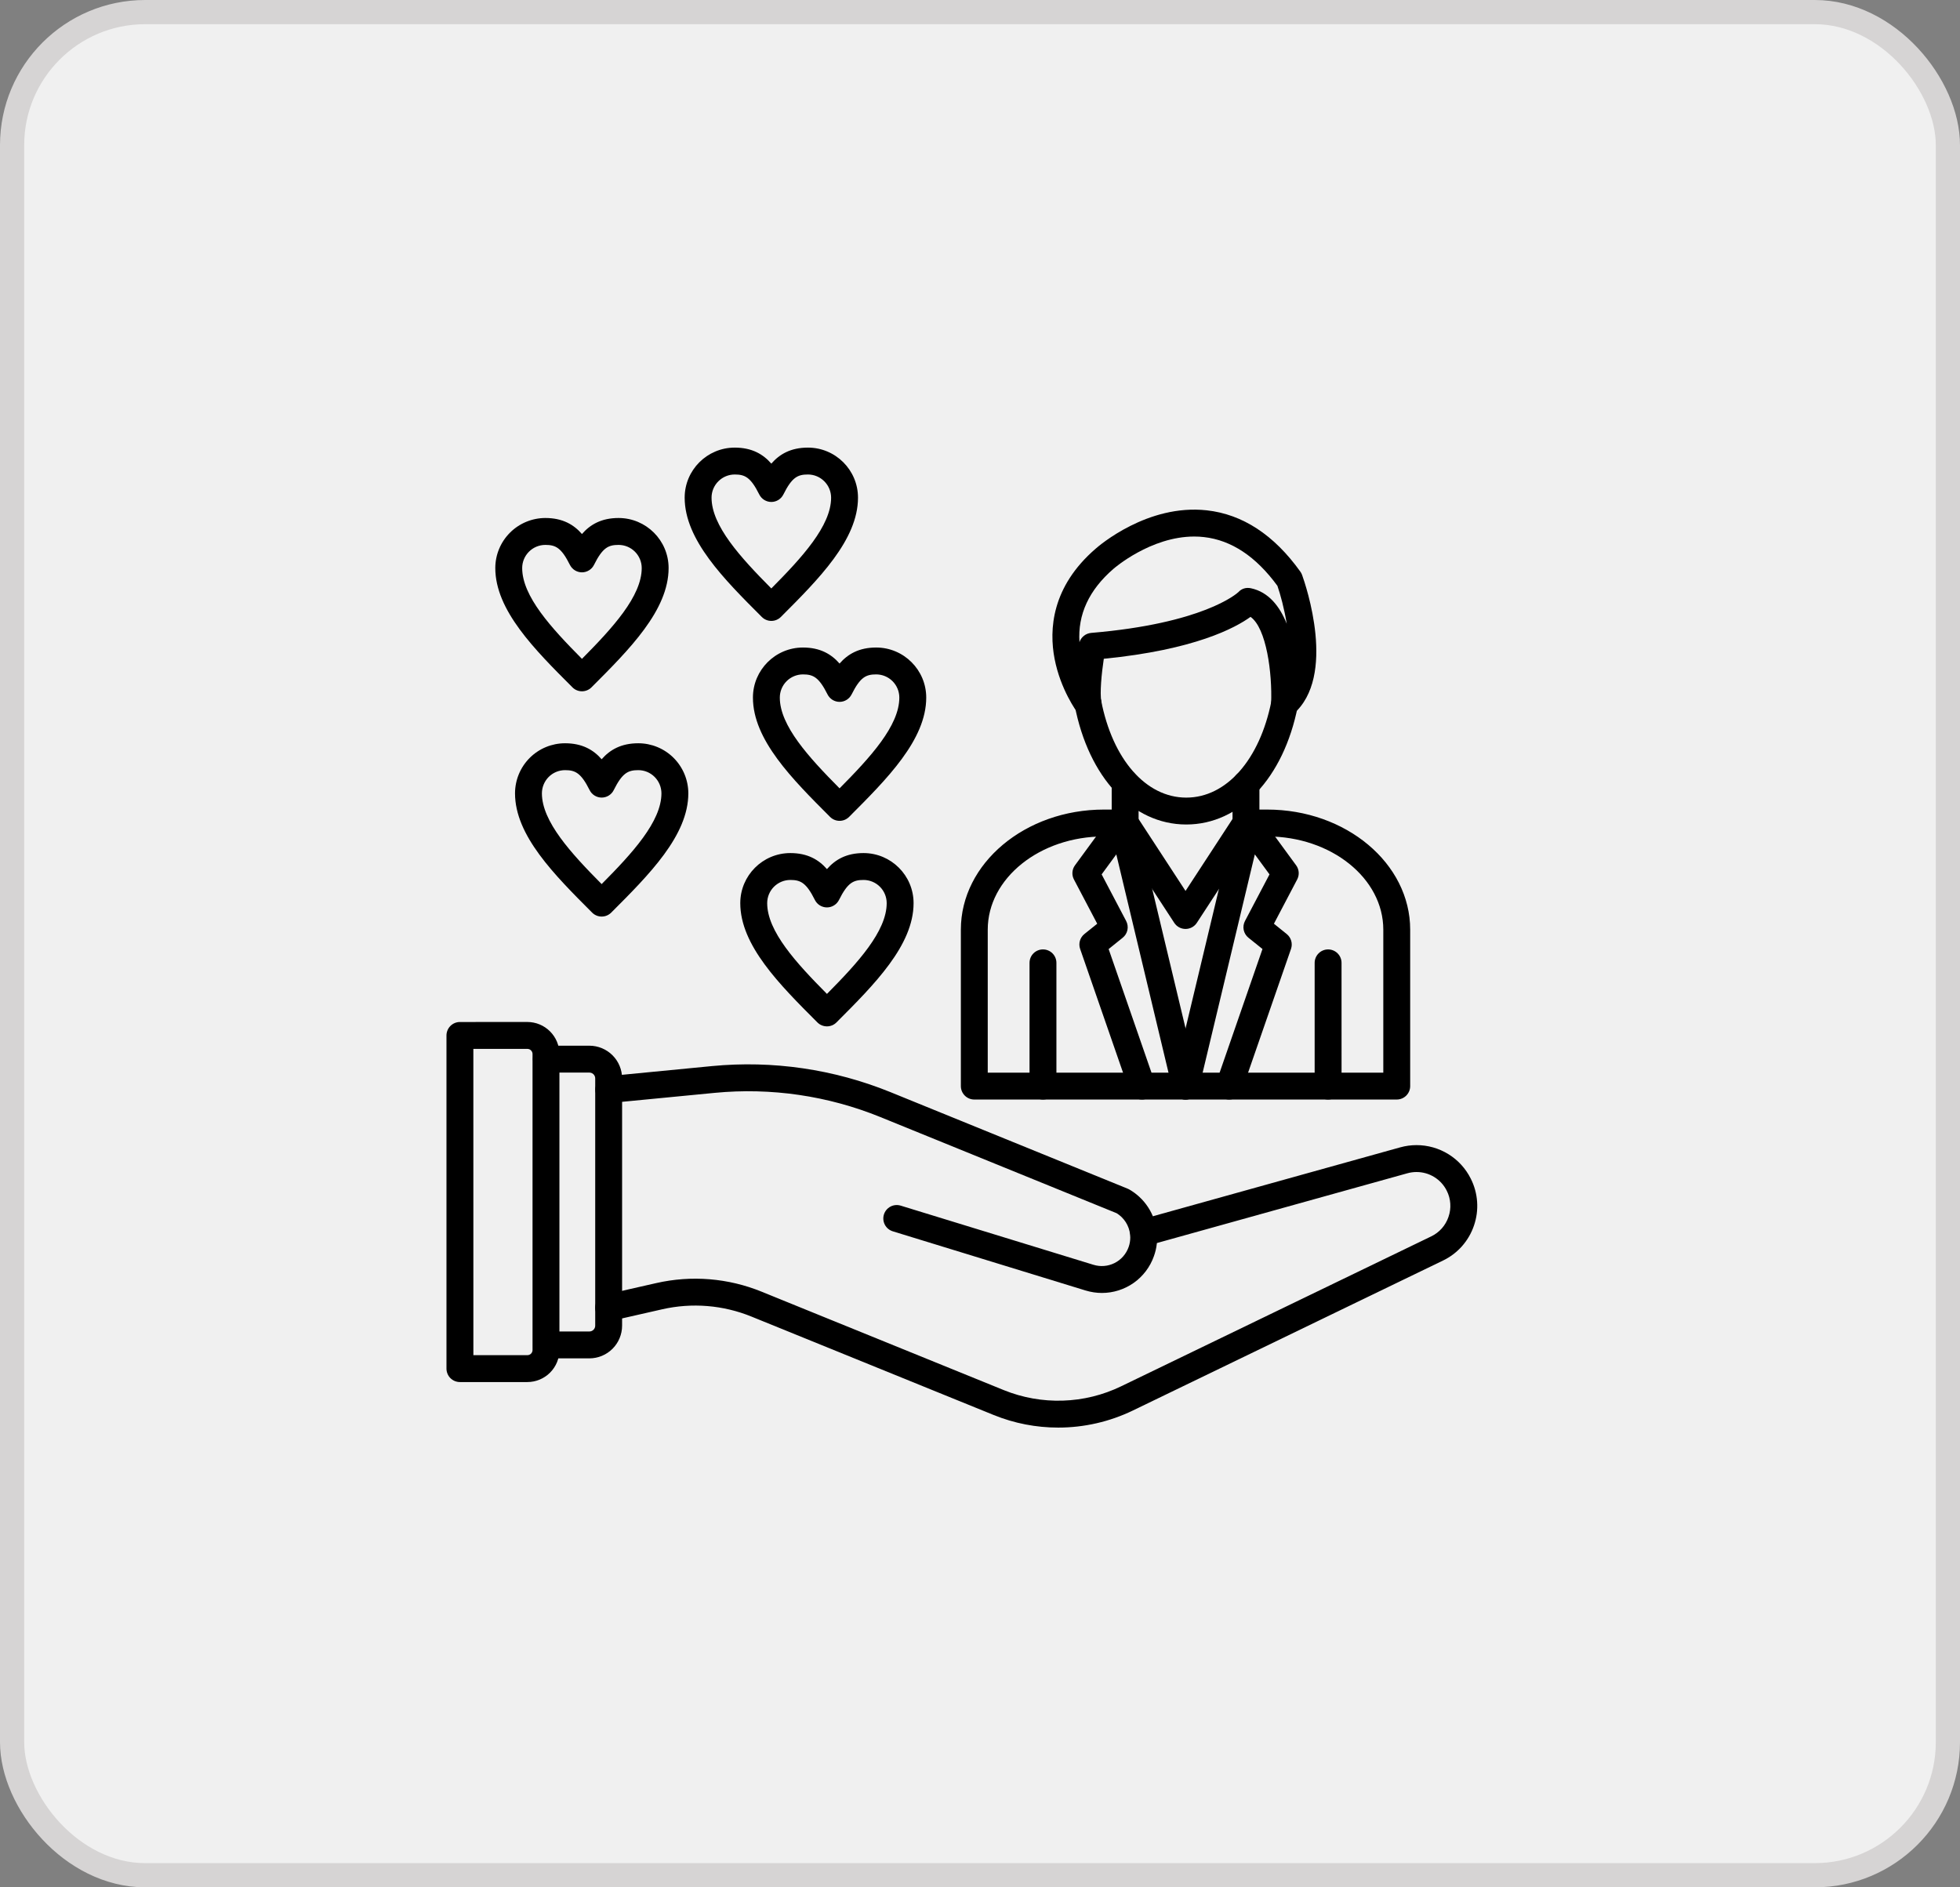 <svg width="81" height="78" viewBox="0 0 81 78" fill="none" xmlns="http://www.w3.org/2000/svg">
<rect x="0" y="0" width="81" height="78" fill="#808080" stroke="none"/>
<rect x="0.5" y="0.5" width="80" height="77" rx="5.5" fill="#F0F0F0" stroke="#D6D4D4"/>
<path fill-rule="evenodd" clip-rule="evenodd" d="M43.732 59C42.826 59 41.92 58.827 41.066 58.48L31.06 54.414C29.887 53.935 28.596 53.83 27.361 54.112L25.276 54.586C25.205 54.602 25.131 54.604 25.059 54.592C24.987 54.58 24.919 54.553 24.857 54.514C24.795 54.475 24.742 54.425 24.7 54.365C24.657 54.306 24.628 54.238 24.611 54.167C24.579 54.023 24.605 53.873 24.683 53.748C24.762 53.624 24.887 53.535 25.03 53.502L27.116 53.029C28.572 52.696 30.096 52.82 31.479 53.385L41.483 57.451C42.258 57.765 43.089 57.913 43.924 57.886C44.759 57.86 45.58 57.658 46.332 57.294L59.147 51.098C59.314 51.018 59.464 50.905 59.587 50.766C59.709 50.627 59.803 50.465 59.862 50.289C59.923 50.114 59.948 49.928 59.935 49.743C59.923 49.558 59.874 49.378 59.79 49.212C59.675 48.979 59.496 48.783 59.274 48.646C59.053 48.509 58.798 48.437 58.537 48.438C58.413 48.438 58.285 48.455 58.16 48.49L47.404 51.486C47.263 51.522 47.114 51.502 46.988 51.429C46.863 51.356 46.77 51.237 46.731 51.097C46.692 50.958 46.709 50.808 46.779 50.681C46.849 50.553 46.966 50.458 47.105 50.416L57.863 47.419C58.086 47.357 58.312 47.326 58.537 47.326C59.004 47.325 59.462 47.455 59.858 47.7C60.255 47.945 60.576 48.297 60.783 48.715C60.933 49.012 61.022 49.336 61.044 49.668C61.067 50 61.023 50.333 60.915 50.647C60.809 50.963 60.64 51.253 60.42 51.503C60.199 51.752 59.931 51.954 59.631 52.098L46.816 58.295C45.855 58.759 44.8 59 43.732 59Z" fill="black"/>
<path fill-rule="evenodd" clip-rule="evenodd" d="M45.539 53.436C45.315 53.436 45.086 53.402 44.859 53.333L36.898 50.889C36.828 50.867 36.763 50.833 36.706 50.786C36.65 50.74 36.603 50.683 36.569 50.618C36.535 50.554 36.514 50.483 36.507 50.411C36.5 50.338 36.507 50.265 36.529 50.195C36.572 50.054 36.669 49.937 36.799 49.867C36.929 49.798 37.081 49.784 37.222 49.827L45.186 52.271C45.476 52.361 45.79 52.336 46.062 52.199C46.333 52.063 46.541 51.826 46.642 51.539C46.687 51.412 46.71 51.279 46.71 51.144C46.71 51.102 46.707 51.059 46.702 51.018C46.683 50.838 46.622 50.666 46.526 50.514C46.429 50.361 46.299 50.233 46.145 50.139L36.374 46.163C34.209 45.284 31.863 44.942 29.537 45.166L25.199 45.586C25.055 45.597 24.912 45.55 24.801 45.456C24.69 45.363 24.62 45.23 24.606 45.085C24.592 44.941 24.635 44.797 24.726 44.684C24.817 44.571 24.948 44.498 25.092 44.48L29.431 44.059C31.936 43.819 34.462 44.187 36.794 45.134L46.601 49.126C46.623 49.134 46.645 49.145 46.666 49.157C46.979 49.336 47.245 49.586 47.443 49.887C47.641 50.188 47.766 50.532 47.806 50.89C47.846 51.235 47.806 51.586 47.688 51.913C47.532 52.358 47.241 52.744 46.856 53.017C46.471 53.289 46.011 53.436 45.539 53.436Z" fill="black"/>
<path fill-rule="evenodd" clip-rule="evenodd" d="M24.357 56.139H22.563C22.419 56.133 22.284 56.072 22.184 55.969C22.085 55.865 22.03 55.727 22.03 55.584C22.03 55.44 22.085 55.302 22.184 55.199C22.284 55.095 22.419 55.034 22.563 55.028H24.357C24.49 55.028 24.598 54.92 24.598 54.788V44.568C24.598 44.505 24.572 44.443 24.527 44.398C24.482 44.353 24.421 44.328 24.357 44.328H22.563C22.419 44.323 22.282 44.263 22.182 44.159C22.081 44.055 22.025 43.917 22.025 43.773C22.025 43.628 22.081 43.49 22.182 43.386C22.282 43.282 22.419 43.222 22.563 43.217H24.357C24.716 43.217 25.059 43.36 25.313 43.613C25.566 43.866 25.709 44.21 25.709 44.568V54.788C25.709 55.146 25.566 55.49 25.313 55.743C25.059 55.996 24.716 56.139 24.357 56.139Z" fill="black"/>
<path fill-rule="evenodd" clip-rule="evenodd" d="M19.563 56.007H21.795C21.852 56.007 21.906 55.984 21.945 55.945C21.985 55.905 22.008 55.851 22.008 55.795V43.561C22.008 43.505 21.985 43.451 21.945 43.411C21.906 43.371 21.852 43.349 21.795 43.349H19.562L19.563 56.007ZM21.795 57.118H19.007C18.934 57.118 18.862 57.104 18.794 57.076C18.727 57.048 18.666 57.007 18.614 56.956C18.562 56.904 18.521 56.843 18.494 56.776C18.466 56.708 18.451 56.636 18.451 56.563L18.451 42.793C18.451 42.72 18.466 42.648 18.494 42.581C18.522 42.513 18.563 42.452 18.614 42.401C18.666 42.349 18.727 42.308 18.794 42.28C18.862 42.252 18.934 42.238 19.007 42.238L21.795 42.237C22.146 42.238 22.483 42.377 22.731 42.626C22.979 42.874 23.119 43.21 23.119 43.561V55.795C23.119 56.146 22.979 56.482 22.731 56.73C22.483 56.978 22.146 57.118 21.795 57.118ZM33.184 27.872C32.93 27.872 32.687 27.973 32.507 28.153C32.328 28.332 32.227 28.576 32.227 28.83C32.227 29.993 33.424 31.298 34.696 32.581C35.969 31.298 37.166 29.993 37.166 28.83C37.166 28.576 37.065 28.332 36.886 28.153C36.706 27.973 36.463 27.872 36.209 27.872C35.785 27.872 35.55 27.988 35.194 28.699C35.099 28.888 34.907 29.007 34.696 29.007C34.486 29.007 34.294 28.888 34.199 28.699C33.843 27.988 33.608 27.872 33.184 27.872ZM34.696 33.924C34.554 33.924 34.412 33.87 34.303 33.761C32.736 32.193 31.116 30.573 31.116 28.83C31.116 27.689 32.043 26.761 33.184 26.761C33.895 26.761 34.357 27.035 34.696 27.423C35.035 27.035 35.497 26.761 36.209 26.761C37.35 26.761 38.278 27.689 38.278 28.83C38.278 30.573 36.657 32.193 35.09 33.761C35.038 33.812 34.977 33.854 34.909 33.882C34.841 33.91 34.769 33.924 34.696 33.924ZM43.102 45.442C42.955 45.442 42.814 45.383 42.71 45.279C42.605 45.175 42.547 45.034 42.547 44.887V39.793C42.547 39.646 42.605 39.504 42.71 39.4C42.814 39.296 42.955 39.238 43.102 39.238C43.25 39.238 43.391 39.296 43.495 39.4C43.599 39.504 43.658 39.646 43.658 39.793L43.658 44.886C43.658 45.194 43.41 45.442 43.103 45.442L43.102 45.442ZM54.886 45.442C54.813 45.442 54.741 45.428 54.673 45.4C54.606 45.372 54.545 45.331 54.493 45.28C54.441 45.228 54.4 45.167 54.373 45.099C54.344 45.032 54.33 44.96 54.33 44.887L54.33 39.793C54.33 39.646 54.389 39.505 54.493 39.401C54.597 39.296 54.739 39.238 54.886 39.238C55.033 39.238 55.174 39.296 55.279 39.401C55.383 39.505 55.441 39.646 55.441 39.793L55.442 44.886C55.442 45.194 55.193 45.442 54.886 45.442Z" fill="black"/>
<path fill-rule="evenodd" clip-rule="evenodd" d="M57.722 45.442H40.265C40.192 45.442 40.12 45.428 40.052 45.4C39.985 45.372 39.923 45.331 39.872 45.28C39.82 45.228 39.779 45.167 39.751 45.099C39.723 45.032 39.709 44.96 39.709 44.887L39.709 38.421C39.709 35.684 42.362 33.458 45.621 33.458H46.497C46.645 33.458 46.786 33.517 46.89 33.621C46.994 33.725 47.053 33.866 47.053 34.013C47.053 34.086 47.038 34.159 47.01 34.226C46.983 34.293 46.942 34.355 46.89 34.406C46.838 34.458 46.777 34.499 46.71 34.527C46.642 34.555 46.57 34.569 46.497 34.569H45.621C42.974 34.569 40.82 36.297 40.82 38.421V44.331H57.167V38.421C57.167 36.297 55.013 34.569 52.367 34.569H51.49C51.347 34.563 51.211 34.502 51.112 34.399C51.012 34.295 50.957 34.157 50.957 34.014C50.957 33.87 51.012 33.732 51.111 33.629C51.211 33.525 51.346 33.464 51.49 33.458H52.367C55.626 33.458 58.278 35.684 58.278 38.421V44.886C58.278 45.194 58.029 45.442 57.722 45.442Z" fill="black"/>
<path fill-rule="evenodd" clip-rule="evenodd" d="M46.499 34.569C46.192 34.569 45.943 34.321 45.943 34.014V32.345C45.948 32.201 46.009 32.065 46.112 31.964C46.216 31.864 46.355 31.808 46.499 31.808C46.643 31.808 46.781 31.864 46.885 31.964C46.989 32.065 47.049 32.201 47.054 32.345V34.014C47.054 34.161 46.996 34.303 46.891 34.407C46.787 34.511 46.646 34.569 46.499 34.569ZM51.492 34.569C51.344 34.569 51.203 34.511 51.099 34.407C50.995 34.303 50.936 34.161 50.936 34.014L50.936 32.409C50.936 32.262 50.995 32.121 51.099 32.016C51.203 31.912 51.344 31.854 51.492 31.854C51.639 31.854 51.78 31.912 51.884 32.016C51.988 32.121 52.047 32.262 52.047 32.409L52.047 34.014C52.047 34.087 52.033 34.159 52.005 34.227C51.977 34.294 51.936 34.355 51.885 34.407C51.833 34.459 51.772 34.499 51.705 34.527C51.637 34.555 51.565 34.57 51.492 34.569Z" fill="black"/>
<path fill-rule="evenodd" clip-rule="evenodd" d="M49.025 34.075H49.015C46.797 34.069 44.991 32.139 44.414 29.156C44.401 29.084 44.401 29.01 44.416 28.939C44.43 28.867 44.459 28.8 44.5 28.739C44.541 28.679 44.593 28.627 44.654 28.587C44.715 28.547 44.783 28.519 44.855 28.506C45.157 28.447 45.447 28.644 45.505 28.945C45.976 31.383 47.355 32.96 49.018 32.964H49.025C50.681 32.964 52.06 31.402 52.541 28.983C52.569 28.838 52.654 28.711 52.777 28.629C52.837 28.588 52.906 28.56 52.977 28.546C53.049 28.532 53.122 28.532 53.194 28.546C53.266 28.56 53.334 28.588 53.394 28.629C53.455 28.669 53.507 28.721 53.548 28.782C53.588 28.842 53.617 28.91 53.631 28.982C53.645 29.054 53.645 29.127 53.631 29.199C53.043 32.162 51.236 34.075 49.025 34.075Z" fill="black"/>
<path fill-rule="evenodd" clip-rule="evenodd" d="M49.354 22.174C47.546 22.174 46.033 23.494 46.017 23.508C45.005 24.381 44.534 25.398 44.611 26.54C44.645 26.436 44.709 26.344 44.795 26.276C44.88 26.208 44.984 26.167 45.093 26.157C49.71 25.769 51.101 24.544 51.18 24.47C51.313 24.322 51.502 24.27 51.698 24.312C52.429 24.468 52.889 25.061 53.177 25.781C53.073 25.145 52.913 24.564 52.791 24.211C51.908 23.002 50.889 22.324 49.758 22.197C49.622 22.181 49.487 22.174 49.354 22.174ZM44.97 29.67C44.884 29.67 44.798 29.65 44.721 29.611C44.644 29.572 44.577 29.516 44.525 29.447C44.496 29.409 43.828 28.503 43.582 27.226C43.35 26.02 43.456 24.25 45.281 22.675C45.416 22.556 47.425 20.82 49.873 21.091C51.354 21.255 52.655 22.109 53.74 23.627C53.77 23.669 53.794 23.714 53.811 23.762C53.964 24.186 55.25 27.95 53.45 29.511C53.368 29.582 53.267 29.628 53.159 29.642C53.051 29.656 52.942 29.639 52.844 29.592C52.746 29.545 52.665 29.47 52.609 29.377C52.553 29.284 52.526 29.177 52.531 29.068C52.581 27.819 52.338 25.958 51.68 25.494C51.048 25.952 49.365 26.857 45.616 27.226C45.524 27.839 45.445 28.64 45.516 29.009C45.539 29.133 45.52 29.261 45.462 29.372C45.404 29.484 45.309 29.572 45.195 29.623C45.124 29.654 45.047 29.67 44.97 29.67ZM48.994 38.392C48.901 38.392 48.81 38.369 48.729 38.325C48.648 38.281 48.579 38.218 48.528 38.14L46.032 34.317C45.952 34.194 45.923 34.044 45.954 33.899C45.984 33.755 46.07 33.629 46.194 33.548C46.317 33.468 46.468 33.439 46.612 33.469C46.756 33.5 46.883 33.586 46.963 33.71L48.994 36.821L51.025 33.71C51.105 33.587 51.232 33.5 51.376 33.47C51.52 33.44 51.67 33.468 51.793 33.549C52.051 33.717 52.124 34.061 51.956 34.318L49.46 38.141C49.356 38.298 49.181 38.392 48.994 38.392Z" fill="black"/>
<path fill-rule="evenodd" clip-rule="evenodd" d="M47.192 45.443C47.077 45.443 46.964 45.407 46.87 45.34C46.776 45.273 46.705 45.178 46.667 45.069L44.638 39.217C44.561 38.995 44.632 38.749 44.814 38.602L45.344 38.176L44.382 36.347C44.334 36.255 44.312 36.152 44.32 36.048C44.328 35.944 44.364 35.845 44.426 35.761L45.946 33.686C46.008 33.6 46.094 33.534 46.193 33.496C46.292 33.458 46.4 33.449 46.504 33.47C46.608 33.491 46.704 33.541 46.78 33.614C46.856 33.688 46.91 33.782 46.934 33.885L49.535 44.758C49.552 44.829 49.555 44.903 49.544 44.975C49.532 45.047 49.506 45.116 49.468 45.178C49.43 45.24 49.38 45.294 49.321 45.337C49.262 45.38 49.195 45.411 49.124 45.428C49.053 45.445 48.979 45.447 48.907 45.436C48.835 45.425 48.766 45.399 48.703 45.361C48.641 45.322 48.587 45.272 48.544 45.213C48.501 45.154 48.471 45.087 48.454 45.016L46.133 35.31L45.527 36.137L46.54 38.063C46.6 38.177 46.619 38.309 46.593 38.435C46.567 38.561 46.498 38.674 46.397 38.755L45.816 39.223L47.717 44.706C47.746 44.789 47.755 44.879 47.742 44.967C47.73 45.054 47.696 45.138 47.645 45.21C47.593 45.282 47.526 45.341 47.447 45.382C47.368 45.422 47.281 45.443 47.192 45.443Z" fill="black"/>
<path fill-rule="evenodd" clip-rule="evenodd" d="M50.799 45.443C50.71 45.443 50.623 45.422 50.544 45.381C50.465 45.341 50.397 45.282 50.346 45.21C50.294 45.138 50.261 45.054 50.248 44.966C50.236 44.879 50.244 44.789 50.273 44.705L52.174 39.221L51.594 38.755C51.493 38.674 51.424 38.561 51.398 38.435C51.372 38.309 51.391 38.177 51.451 38.063L52.464 36.137L51.858 35.31L49.537 45.016C49.502 45.159 49.413 45.283 49.287 45.36C49.161 45.438 49.01 45.462 48.867 45.428C48.723 45.393 48.599 45.303 48.522 45.178C48.445 45.052 48.421 44.901 48.456 44.757L51.056 33.884C51.081 33.781 51.135 33.688 51.211 33.614C51.287 33.541 51.383 33.491 51.486 33.47C51.59 33.449 51.698 33.458 51.797 33.496C51.896 33.535 51.982 33.6 52.045 33.686L53.564 35.761C53.69 35.931 53.707 36.159 53.608 36.347L52.647 38.176L53.175 38.602C53.359 38.749 53.429 38.995 53.353 39.217L51.323 45.069C51.285 45.178 51.215 45.272 51.121 45.339C51.027 45.406 50.914 45.443 50.799 45.443L50.799 45.443ZM32.661 36.367C32.407 36.368 32.164 36.469 31.985 36.648C31.805 36.828 31.705 37.071 31.705 37.325C31.705 38.488 32.902 39.794 34.175 41.077C35.447 39.794 36.644 38.488 36.644 37.325C36.644 37.071 36.544 36.828 36.364 36.648C36.185 36.468 35.941 36.367 35.687 36.367C35.263 36.367 35.028 36.482 34.672 37.195C34.625 37.287 34.554 37.365 34.466 37.419C34.379 37.473 34.278 37.502 34.174 37.502C34.071 37.502 33.97 37.473 33.882 37.419C33.794 37.365 33.723 37.287 33.677 37.195C33.321 36.482 33.086 36.367 32.661 36.367ZM34.175 42.418C34.027 42.418 33.885 42.36 33.781 42.256C32.214 40.689 30.593 39.067 30.593 37.325C30.593 36.184 31.521 35.256 32.661 35.256C33.373 35.256 33.835 35.529 34.175 35.919C34.514 35.529 34.975 35.256 35.687 35.256C36.828 35.256 37.755 36.184 37.755 37.325C37.755 39.067 36.135 40.688 34.568 42.255C34.516 42.307 34.455 42.348 34.388 42.376C34.32 42.404 34.248 42.418 34.175 42.418ZM23.352 31.829C23.099 31.829 22.855 31.93 22.676 32.109C22.497 32.289 22.396 32.532 22.395 32.786C22.395 33.95 23.592 35.255 24.864 36.538C26.138 35.255 27.335 33.95 27.335 32.786C27.334 32.532 27.233 32.289 27.054 32.11C26.875 31.93 26.632 31.829 26.378 31.829C25.953 31.829 25.718 31.944 25.362 32.656C25.316 32.749 25.245 32.826 25.157 32.88C25.069 32.934 24.968 32.963 24.865 32.963C24.762 32.963 24.661 32.934 24.573 32.88C24.485 32.826 24.414 32.749 24.368 32.656C24.012 31.944 23.776 31.829 23.352 31.829ZM24.864 37.88C24.723 37.88 24.58 37.826 24.472 37.718C22.905 36.15 21.284 34.529 21.284 32.786C21.285 32.237 21.503 31.712 21.89 31.324C22.278 30.936 22.804 30.718 23.352 30.718C24.063 30.718 24.526 30.991 24.864 31.379C25.203 30.991 25.666 30.718 26.378 30.718C26.926 30.718 27.452 30.936 27.84 31.324C28.227 31.712 28.445 32.237 28.446 32.786C28.446 34.53 26.826 36.15 25.258 37.718C25.206 37.769 25.145 37.81 25.078 37.838C25.01 37.866 24.938 37.88 24.864 37.88ZM22.537 22.52C22.284 22.52 22.04 22.621 21.861 22.8C21.681 22.98 21.58 23.223 21.58 23.476C21.58 24.64 22.777 25.946 24.05 27.229C25.323 25.946 26.52 24.64 26.52 23.476C26.52 23.223 26.419 22.98 26.239 22.8C26.06 22.621 25.817 22.52 25.563 22.52C25.139 22.52 24.903 22.634 24.547 23.347C24.501 23.439 24.43 23.517 24.342 23.571C24.254 23.625 24.153 23.654 24.05 23.654C23.947 23.654 23.846 23.625 23.758 23.571C23.671 23.517 23.6 23.439 23.553 23.347C23.197 22.634 22.962 22.52 22.537 22.52ZM24.051 28.57C23.908 28.57 23.766 28.516 23.658 28.408C22.09 26.841 20.469 25.22 20.469 23.476C20.469 22.928 20.688 22.402 21.075 22.015C21.463 21.627 21.989 21.409 22.537 21.408C23.249 21.408 23.712 21.681 24.05 22.07C24.389 21.681 24.852 21.408 25.563 21.408C26.704 21.408 27.631 22.336 27.631 23.476C27.631 25.22 26.01 26.841 24.443 28.408C24.335 28.516 24.192 28.57 24.051 28.57ZM30.364 19.61C30.11 19.61 29.867 19.711 29.687 19.891C29.507 20.07 29.406 20.313 29.406 20.567C29.406 21.73 30.603 23.037 31.876 24.32C33.149 23.037 34.347 21.731 34.347 20.567C34.346 20.313 34.245 20.07 34.065 19.891C33.886 19.711 33.642 19.61 33.389 19.61C32.964 19.61 32.729 19.725 32.373 20.438C32.279 20.626 32.087 20.745 31.876 20.745C31.666 20.745 31.473 20.626 31.379 20.438C31.023 19.725 30.788 19.61 30.364 19.61ZM31.876 25.661C31.735 25.661 31.592 25.607 31.484 25.499C29.916 23.932 28.295 22.31 28.295 20.567C28.295 19.427 29.223 18.499 30.364 18.499C31.075 18.499 31.538 18.772 31.876 19.161C32.215 18.772 32.678 18.499 33.389 18.499C34.53 18.499 35.458 19.427 35.458 20.567C35.458 22.31 33.836 23.932 32.269 25.499C32.161 25.607 32.018 25.661 31.876 25.661Z" fill="black"/>
</svg>
